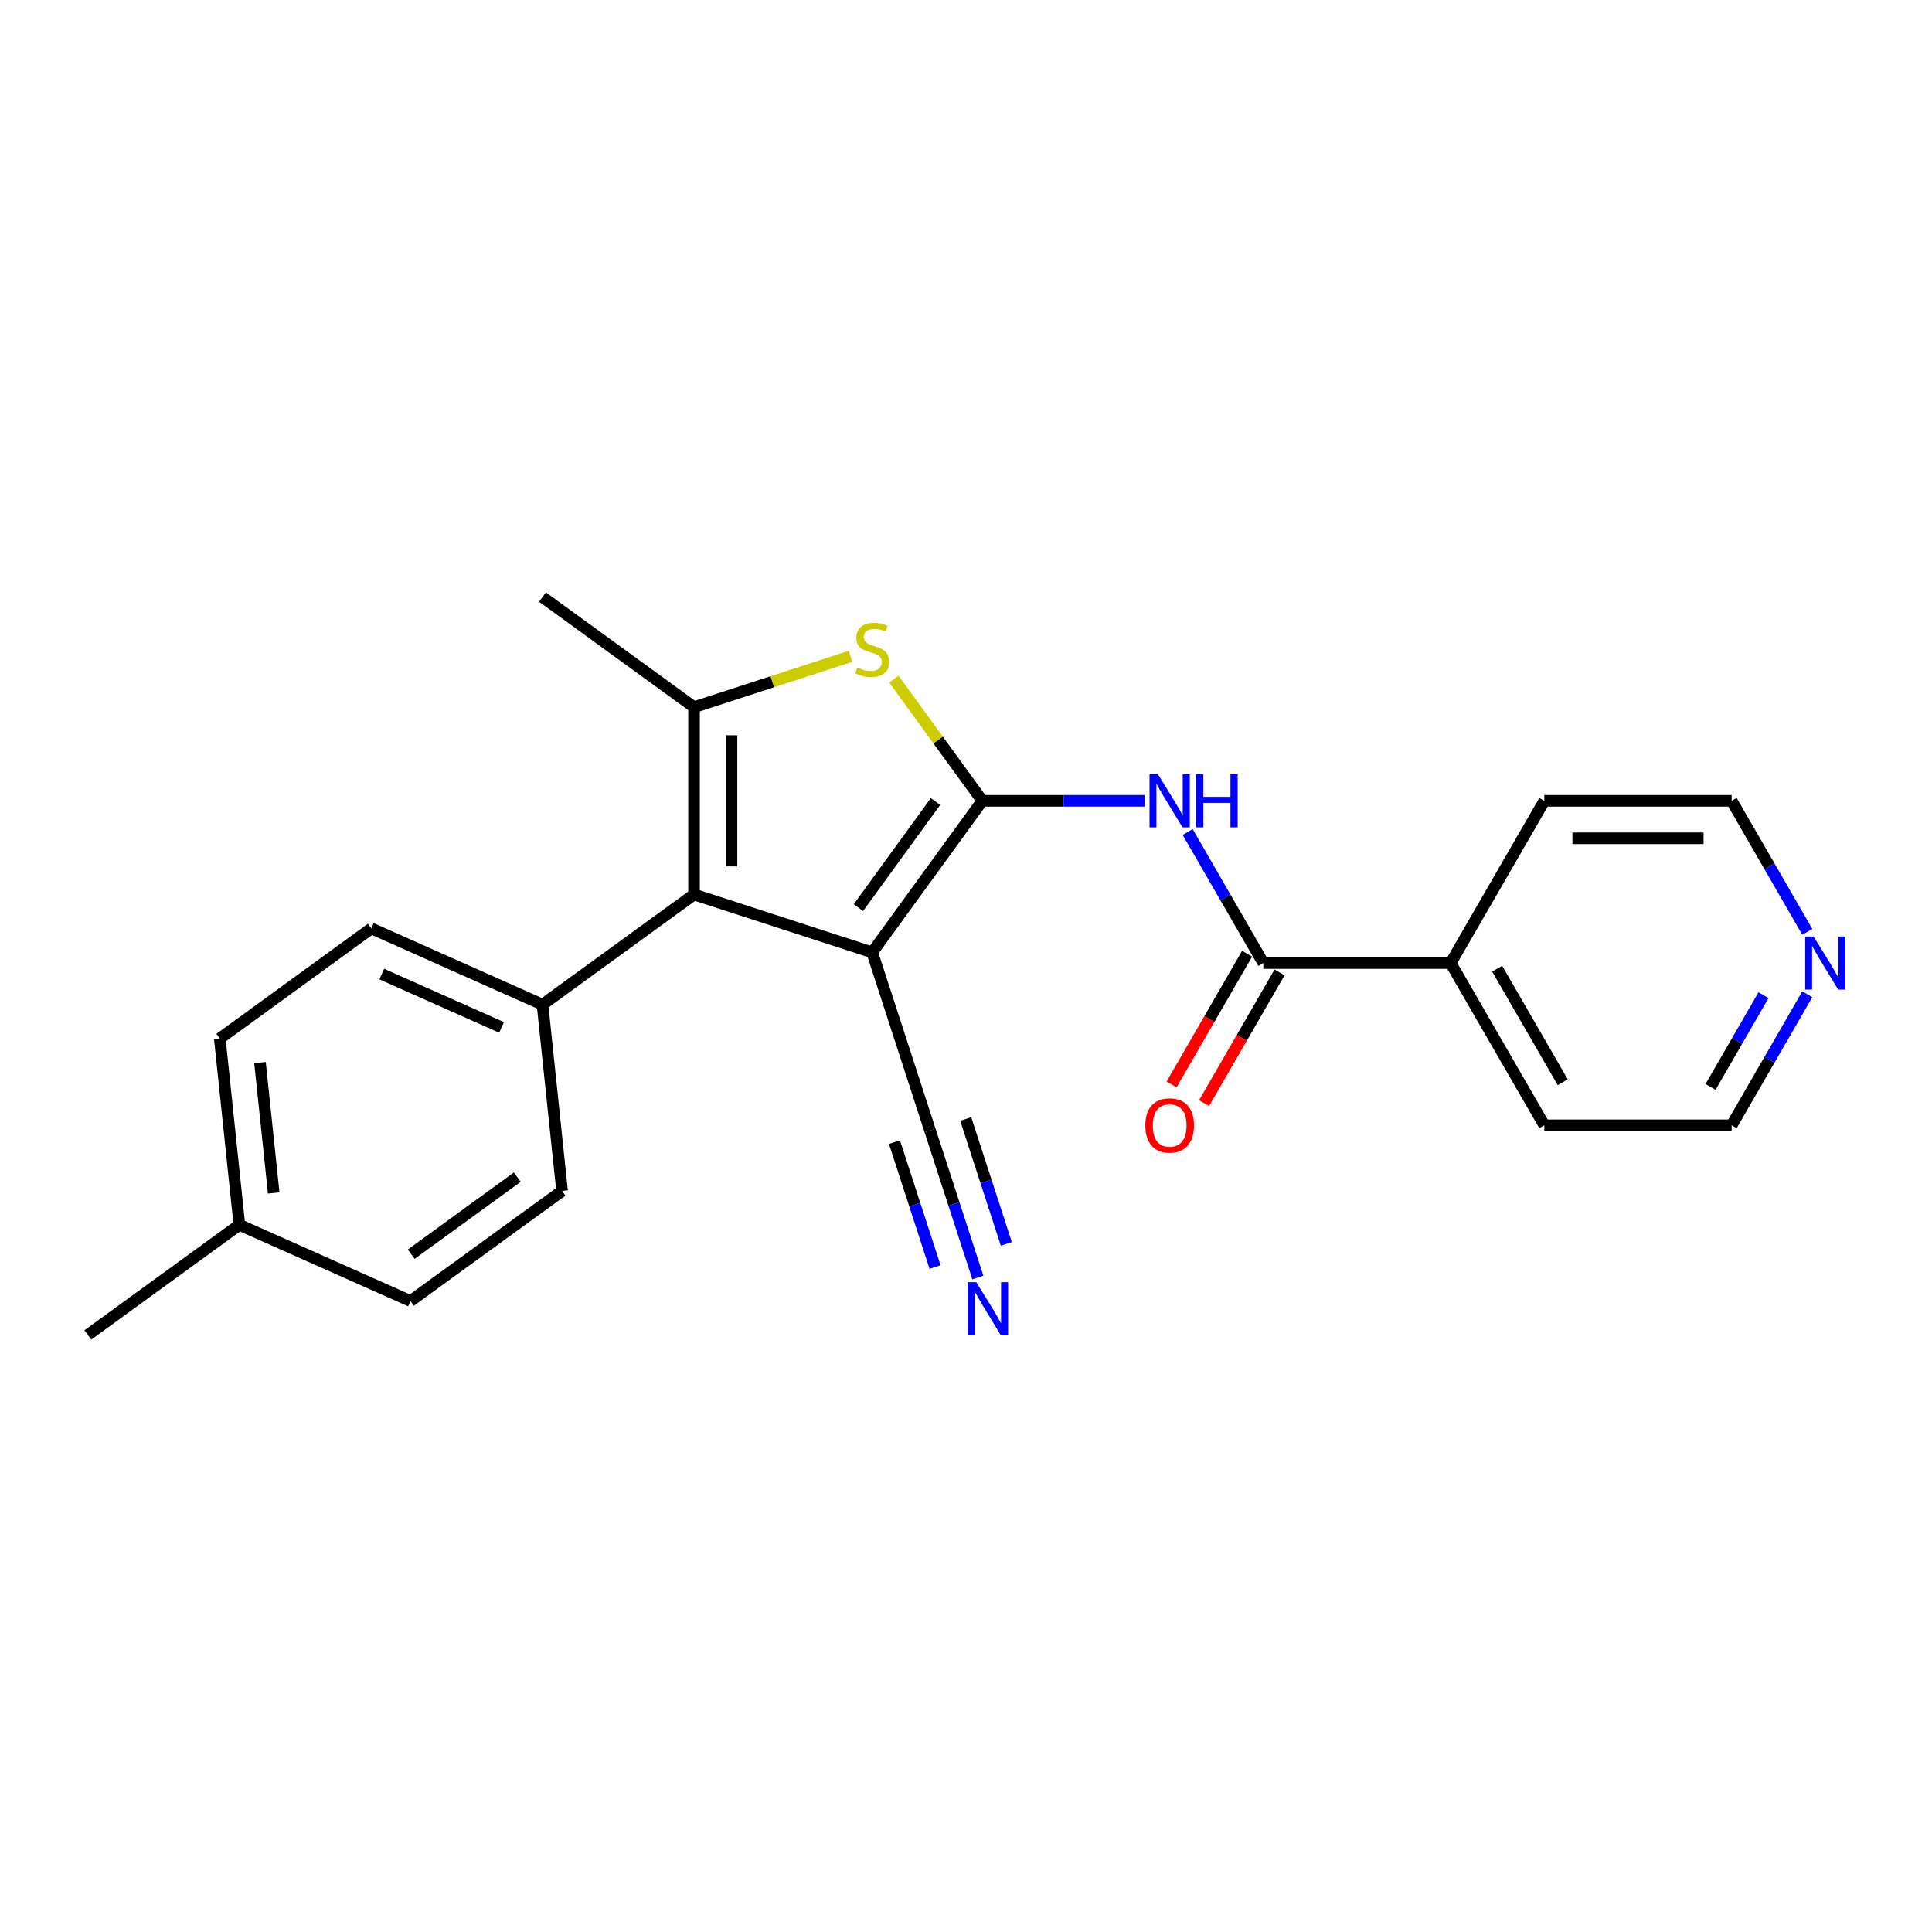 <?xml version='1.0' encoding='iso-8859-1'?>
<svg version='1.1' baseProfile='full'
              xmlns='http://www.w3.org/2000/svg'
                      xmlns:rdkit='http://www.rdkit.org/xml'
                      xmlns:xlink='http://www.w3.org/1999/xlink'
                  xml:space='preserve'
width='1000px' height='1000px' viewBox='0 0 1000 1000'>
<!-- END OF HEADER -->
<rect style='opacity:1.0;fill:#FFFFFF;stroke:none' width='1000' height='1000' x='0' y='0'> </rect>
<path class='bond-0' d='M 508.447,414.509 L 451.453,492.955' style='fill:none;fill-rule:evenodd;stroke:#000000;stroke-width:6px;stroke-linecap:butt;stroke-linejoin:miter;stroke-opacity:1' />
<path class='bond-0' d='M 484.209,414.877 L 444.313,469.789' style='fill:none;fill-rule:evenodd;stroke:#000000;stroke-width:6px;stroke-linecap:butt;stroke-linejoin:miter;stroke-opacity:1' />
<path class='bond-2' d='M 508.447,414.509 L 485.564,383.014' style='fill:none;fill-rule:evenodd;stroke:#000000;stroke-width:6px;stroke-linecap:butt;stroke-linejoin:miter;stroke-opacity:1' />
<path class='bond-2' d='M 485.564,383.014 L 462.681,351.519' style='fill:none;fill-rule:evenodd;stroke:#CCCC00;stroke-width:6px;stroke-linecap:butt;stroke-linejoin:miter;stroke-opacity:1' />
<path class='bond-4' d='M 508.447,414.509 L 550.51,414.509' style='fill:none;fill-rule:evenodd;stroke:#000000;stroke-width:6px;stroke-linecap:butt;stroke-linejoin:miter;stroke-opacity:1' />
<path class='bond-4' d='M 550.51,414.509 L 592.572,414.509' style='fill:none;fill-rule:evenodd;stroke:#0000FF;stroke-width:6px;stroke-linecap:butt;stroke-linejoin:miter;stroke-opacity:1' />
<path class='bond-1' d='M 451.453,492.955 L 359.235,462.991' style='fill:none;fill-rule:evenodd;stroke:#000000;stroke-width:6px;stroke-linecap:butt;stroke-linejoin:miter;stroke-opacity:1' />
<path class='bond-6' d='M 451.453,492.955 L 481.416,585.172' style='fill:none;fill-rule:evenodd;stroke:#000000;stroke-width:6px;stroke-linecap:butt;stroke-linejoin:miter;stroke-opacity:1' />
<path class='bond-8' d='M 359.235,462.991 L 280.79,519.985' style='fill:none;fill-rule:evenodd;stroke:#000000;stroke-width:6px;stroke-linecap:butt;stroke-linejoin:miter;stroke-opacity:1' />
<path class='bond-23' d='M 359.235,462.991 L 359.235,366.028' style='fill:none;fill-rule:evenodd;stroke:#000000;stroke-width:6px;stroke-linecap:butt;stroke-linejoin:miter;stroke-opacity:1' />
<path class='bond-23' d='M 378.628,448.447 L 378.628,380.572' style='fill:none;fill-rule:evenodd;stroke:#000000;stroke-width:6px;stroke-linecap:butt;stroke-linejoin:miter;stroke-opacity:1' />
<path class='bond-3' d='M 440.225,339.713 L 399.73,352.87' style='fill:none;fill-rule:evenodd;stroke:#CCCC00;stroke-width:6px;stroke-linecap:butt;stroke-linejoin:miter;stroke-opacity:1' />
<path class='bond-3' d='M 399.73,352.87 L 359.235,366.028' style='fill:none;fill-rule:evenodd;stroke:#000000;stroke-width:6px;stroke-linecap:butt;stroke-linejoin:miter;stroke-opacity:1' />
<path class='bond-14' d='M 359.235,366.028 L 280.79,309.034' style='fill:none;fill-rule:evenodd;stroke:#000000;stroke-width:6px;stroke-linecap:butt;stroke-linejoin:miter;stroke-opacity:1' />
<path class='bond-5' d='M 614.737,430.663 L 634.315,464.573' style='fill:none;fill-rule:evenodd;stroke:#0000FF;stroke-width:6px;stroke-linecap:butt;stroke-linejoin:miter;stroke-opacity:1' />
<path class='bond-5' d='M 634.315,464.573 L 653.892,498.482' style='fill:none;fill-rule:evenodd;stroke:#000000;stroke-width:6px;stroke-linecap:butt;stroke-linejoin:miter;stroke-opacity:1' />
<path class='bond-9' d='M 645.495,493.634 L 625.962,527.466' style='fill:none;fill-rule:evenodd;stroke:#000000;stroke-width:6px;stroke-linecap:butt;stroke-linejoin:miter;stroke-opacity:1' />
<path class='bond-9' d='M 625.962,527.466 L 606.429,561.298' style='fill:none;fill-rule:evenodd;stroke:#FF0000;stroke-width:6px;stroke-linecap:butt;stroke-linejoin:miter;stroke-opacity:1' />
<path class='bond-9' d='M 662.29,503.33 L 642.757,537.162' style='fill:none;fill-rule:evenodd;stroke:#000000;stroke-width:6px;stroke-linecap:butt;stroke-linejoin:miter;stroke-opacity:1' />
<path class='bond-9' d='M 642.757,537.162 L 623.224,570.994' style='fill:none;fill-rule:evenodd;stroke:#FF0000;stroke-width:6px;stroke-linecap:butt;stroke-linejoin:miter;stroke-opacity:1' />
<path class='bond-10' d='M 653.892,498.482 L 750.856,498.482' style='fill:none;fill-rule:evenodd;stroke:#000000;stroke-width:6px;stroke-linecap:butt;stroke-linejoin:miter;stroke-opacity:1' />
<path class='bond-7' d='M 481.416,585.172 L 493.774,623.204' style='fill:none;fill-rule:evenodd;stroke:#000000;stroke-width:6px;stroke-linecap:butt;stroke-linejoin:miter;stroke-opacity:1' />
<path class='bond-7' d='M 493.774,623.204 L 506.131,661.236' style='fill:none;fill-rule:evenodd;stroke:#0000FF;stroke-width:6px;stroke-linecap:butt;stroke-linejoin:miter;stroke-opacity:1' />
<path class='bond-7' d='M 462.973,591.165 L 473.477,623.492' style='fill:none;fill-rule:evenodd;stroke:#000000;stroke-width:6px;stroke-linecap:butt;stroke-linejoin:miter;stroke-opacity:1' />
<path class='bond-7' d='M 473.477,623.492 L 483.98,655.819' style='fill:none;fill-rule:evenodd;stroke:#0000FF;stroke-width:6px;stroke-linecap:butt;stroke-linejoin:miter;stroke-opacity:1' />
<path class='bond-7' d='M 499.86,579.18 L 510.364,611.507' style='fill:none;fill-rule:evenodd;stroke:#000000;stroke-width:6px;stroke-linecap:butt;stroke-linejoin:miter;stroke-opacity:1' />
<path class='bond-7' d='M 510.364,611.507 L 520.867,643.834' style='fill:none;fill-rule:evenodd;stroke:#0000FF;stroke-width:6px;stroke-linecap:butt;stroke-linejoin:miter;stroke-opacity:1' />
<path class='bond-12' d='M 280.79,519.985 L 192.209,480.546' style='fill:none;fill-rule:evenodd;stroke:#000000;stroke-width:6px;stroke-linecap:butt;stroke-linejoin:miter;stroke-opacity:1' />
<path class='bond-12' d='M 259.615,531.785 L 197.609,504.178' style='fill:none;fill-rule:evenodd;stroke:#000000;stroke-width:6px;stroke-linecap:butt;stroke-linejoin:miter;stroke-opacity:1' />
<path class='bond-13' d='M 280.79,519.985 L 290.926,616.417' style='fill:none;fill-rule:evenodd;stroke:#000000;stroke-width:6px;stroke-linecap:butt;stroke-linejoin:miter;stroke-opacity:1' />
<path class='bond-20' d='M 750.856,498.482 L 799.338,414.509' style='fill:none;fill-rule:evenodd;stroke:#000000;stroke-width:6px;stroke-linecap:butt;stroke-linejoin:miter;stroke-opacity:1' />
<path class='bond-21' d='M 750.856,498.482 L 799.338,582.455' style='fill:none;fill-rule:evenodd;stroke:#000000;stroke-width:6px;stroke-linecap:butt;stroke-linejoin:miter;stroke-opacity:1' />
<path class='bond-21' d='M 774.923,501.382 L 808.86,560.163' style='fill:none;fill-rule:evenodd;stroke:#000000;stroke-width:6px;stroke-linecap:butt;stroke-linejoin:miter;stroke-opacity:1' />
<path class='bond-11' d='M 935.456,514.636 L 915.879,548.546' style='fill:none;fill-rule:evenodd;stroke:#0000FF;stroke-width:6px;stroke-linecap:butt;stroke-linejoin:miter;stroke-opacity:1' />
<path class='bond-11' d='M 915.879,548.546 L 896.301,582.455' style='fill:none;fill-rule:evenodd;stroke:#000000;stroke-width:6px;stroke-linecap:butt;stroke-linejoin:miter;stroke-opacity:1' />
<path class='bond-11' d='M 912.788,515.113 L 899.084,538.849' style='fill:none;fill-rule:evenodd;stroke:#0000FF;stroke-width:6px;stroke-linecap:butt;stroke-linejoin:miter;stroke-opacity:1' />
<path class='bond-11' d='M 899.084,538.849 L 885.38,562.586' style='fill:none;fill-rule:evenodd;stroke:#000000;stroke-width:6px;stroke-linecap:butt;stroke-linejoin:miter;stroke-opacity:1' />
<path class='bond-24' d='M 935.456,482.328 L 915.879,448.419' style='fill:none;fill-rule:evenodd;stroke:#0000FF;stroke-width:6px;stroke-linecap:butt;stroke-linejoin:miter;stroke-opacity:1' />
<path class='bond-24' d='M 915.879,448.419 L 896.301,414.509' style='fill:none;fill-rule:evenodd;stroke:#000000;stroke-width:6px;stroke-linecap:butt;stroke-linejoin:miter;stroke-opacity:1' />
<path class='bond-15' d='M 192.209,480.546 L 113.764,537.54' style='fill:none;fill-rule:evenodd;stroke:#000000;stroke-width:6px;stroke-linecap:butt;stroke-linejoin:miter;stroke-opacity:1' />
<path class='bond-16' d='M 290.926,616.417 L 212.48,673.411' style='fill:none;fill-rule:evenodd;stroke:#000000;stroke-width:6px;stroke-linecap:butt;stroke-linejoin:miter;stroke-opacity:1' />
<path class='bond-16' d='M 267.76,609.277 L 212.848,649.173' style='fill:none;fill-rule:evenodd;stroke:#000000;stroke-width:6px;stroke-linecap:butt;stroke-linejoin:miter;stroke-opacity:1' />
<path class='bond-25' d='M 113.764,537.54 L 123.9,633.972' style='fill:none;fill-rule:evenodd;stroke:#000000;stroke-width:6px;stroke-linecap:butt;stroke-linejoin:miter;stroke-opacity:1' />
<path class='bond-25' d='M 134.571,549.978 L 141.666,617.48' style='fill:none;fill-rule:evenodd;stroke:#000000;stroke-width:6px;stroke-linecap:butt;stroke-linejoin:miter;stroke-opacity:1' />
<path class='bond-17' d='M 212.48,673.411 L 123.9,633.972' style='fill:none;fill-rule:evenodd;stroke:#000000;stroke-width:6px;stroke-linecap:butt;stroke-linejoin:miter;stroke-opacity:1' />
<path class='bond-22' d='M 123.9,633.972 L 45.455,690.966' style='fill:none;fill-rule:evenodd;stroke:#000000;stroke-width:6px;stroke-linecap:butt;stroke-linejoin:miter;stroke-opacity:1' />
<path class='bond-18' d='M 896.301,414.509 L 799.338,414.509' style='fill:none;fill-rule:evenodd;stroke:#000000;stroke-width:6px;stroke-linecap:butt;stroke-linejoin:miter;stroke-opacity:1' />
<path class='bond-18' d='M 881.757,433.902 L 813.882,433.902' style='fill:none;fill-rule:evenodd;stroke:#000000;stroke-width:6px;stroke-linecap:butt;stroke-linejoin:miter;stroke-opacity:1' />
<path class='bond-19' d='M 896.301,582.455 L 799.338,582.455' style='fill:none;fill-rule:evenodd;stroke:#000000;stroke-width:6px;stroke-linecap:butt;stroke-linejoin:miter;stroke-opacity:1' />
<path  class='atom-3' d='M 443.696 345.489
Q 444.006 345.605, 445.286 346.148
Q 446.566 346.691, 447.962 347.04
Q 449.397 347.351, 450.794 347.351
Q 453.392 347.351, 454.905 346.11
Q 456.418 344.83, 456.418 342.619
Q 456.418 341.106, 455.642 340.175
Q 454.905 339.245, 453.741 338.74
Q 452.578 338.236, 450.639 337.654
Q 448.195 336.917, 446.721 336.219
Q 445.286 335.521, 444.239 334.047
Q 443.231 332.573, 443.231 330.091
Q 443.231 326.639, 445.558 324.506
Q 447.924 322.373, 452.578 322.373
Q 455.758 322.373, 459.365 323.886
L 458.473 326.872
Q 455.176 325.515, 452.694 325.515
Q 450.018 325.515, 448.544 326.639
Q 447.07 327.725, 447.109 329.626
Q 447.109 331.1, 447.846 331.992
Q 448.622 332.884, 449.708 333.388
Q 450.833 333.892, 452.694 334.474
Q 455.176 335.25, 456.65 336.025
Q 458.124 336.801, 459.171 338.391
Q 460.257 339.943, 460.257 342.619
Q 460.257 346.42, 457.698 348.476
Q 455.176 350.492, 450.949 350.492
Q 448.505 350.492, 446.644 349.949
Q 444.821 349.445, 442.649 348.553
L 443.696 345.489
' fill='#CCCC00'/>
<path  class='atom-5' d='M 599.341 400.779
L 608.339 415.324
Q 609.231 416.759, 610.666 419.358
Q 612.101 421.956, 612.178 422.111
L 612.178 400.779
L 615.824 400.779
L 615.824 428.239
L 612.062 428.239
L 602.405 412.337
Q 601.28 410.476, 600.077 408.342
Q 598.914 406.209, 598.565 405.55
L 598.565 428.239
L 594.997 428.239
L 594.997 400.779
L 599.341 400.779
' fill='#0000FF'/>
<path  class='atom-5' d='M 619.121 400.779
L 622.844 400.779
L 622.844 412.454
L 636.885 412.454
L 636.885 400.779
L 640.608 400.779
L 640.608 428.239
L 636.885 428.239
L 636.885 415.557
L 622.844 415.557
L 622.844 428.239
L 619.121 428.239
L 619.121 400.779
' fill='#0000FF'/>
<path  class='atom-8' d='M 505.31 663.66
L 514.308 678.205
Q 515.2 679.64, 516.635 682.238
Q 518.07 684.837, 518.148 684.992
L 518.148 663.66
L 521.794 663.66
L 521.794 691.12
L 518.032 691.12
L 508.374 675.218
Q 507.249 673.357, 506.047 671.223
Q 504.883 669.09, 504.534 668.431
L 504.534 691.12
L 500.966 691.12
L 500.966 663.66
L 505.31 663.66
' fill='#0000FF'/>
<path  class='atom-10' d='M 592.805 582.533
Q 592.805 575.939, 596.063 572.255
Q 599.321 568.57, 605.41 568.57
Q 611.5 568.57, 614.758 572.255
Q 618.016 575.939, 618.016 582.533
Q 618.016 589.204, 614.719 593.005
Q 611.422 596.767, 605.41 596.767
Q 599.36 596.767, 596.063 593.005
Q 592.805 589.243, 592.805 582.533
M 605.41 593.664
Q 609.599 593.664, 611.849 590.872
Q 614.137 588.04, 614.137 582.533
Q 614.137 577.142, 611.849 574.427
Q 609.599 571.673, 605.41 571.673
Q 601.222 571.673, 598.933 574.388
Q 596.684 577.103, 596.684 582.533
Q 596.684 588.079, 598.933 590.872
Q 601.222 593.664, 605.41 593.664
' fill='#FF0000'/>
<path  class='atom-12' d='M 938.713 484.752
L 947.711 499.297
Q 948.603 500.732, 950.038 503.33
Q 951.473 505.929, 951.551 506.084
L 951.551 484.752
L 955.197 484.752
L 955.197 512.212
L 951.435 512.212
L 941.777 496.31
Q 940.652 494.449, 939.45 492.315
Q 938.286 490.182, 937.937 489.523
L 937.937 512.212
L 934.369 512.212
L 934.369 484.752
L 938.713 484.752
' fill='#0000FF'/>
</svg>
